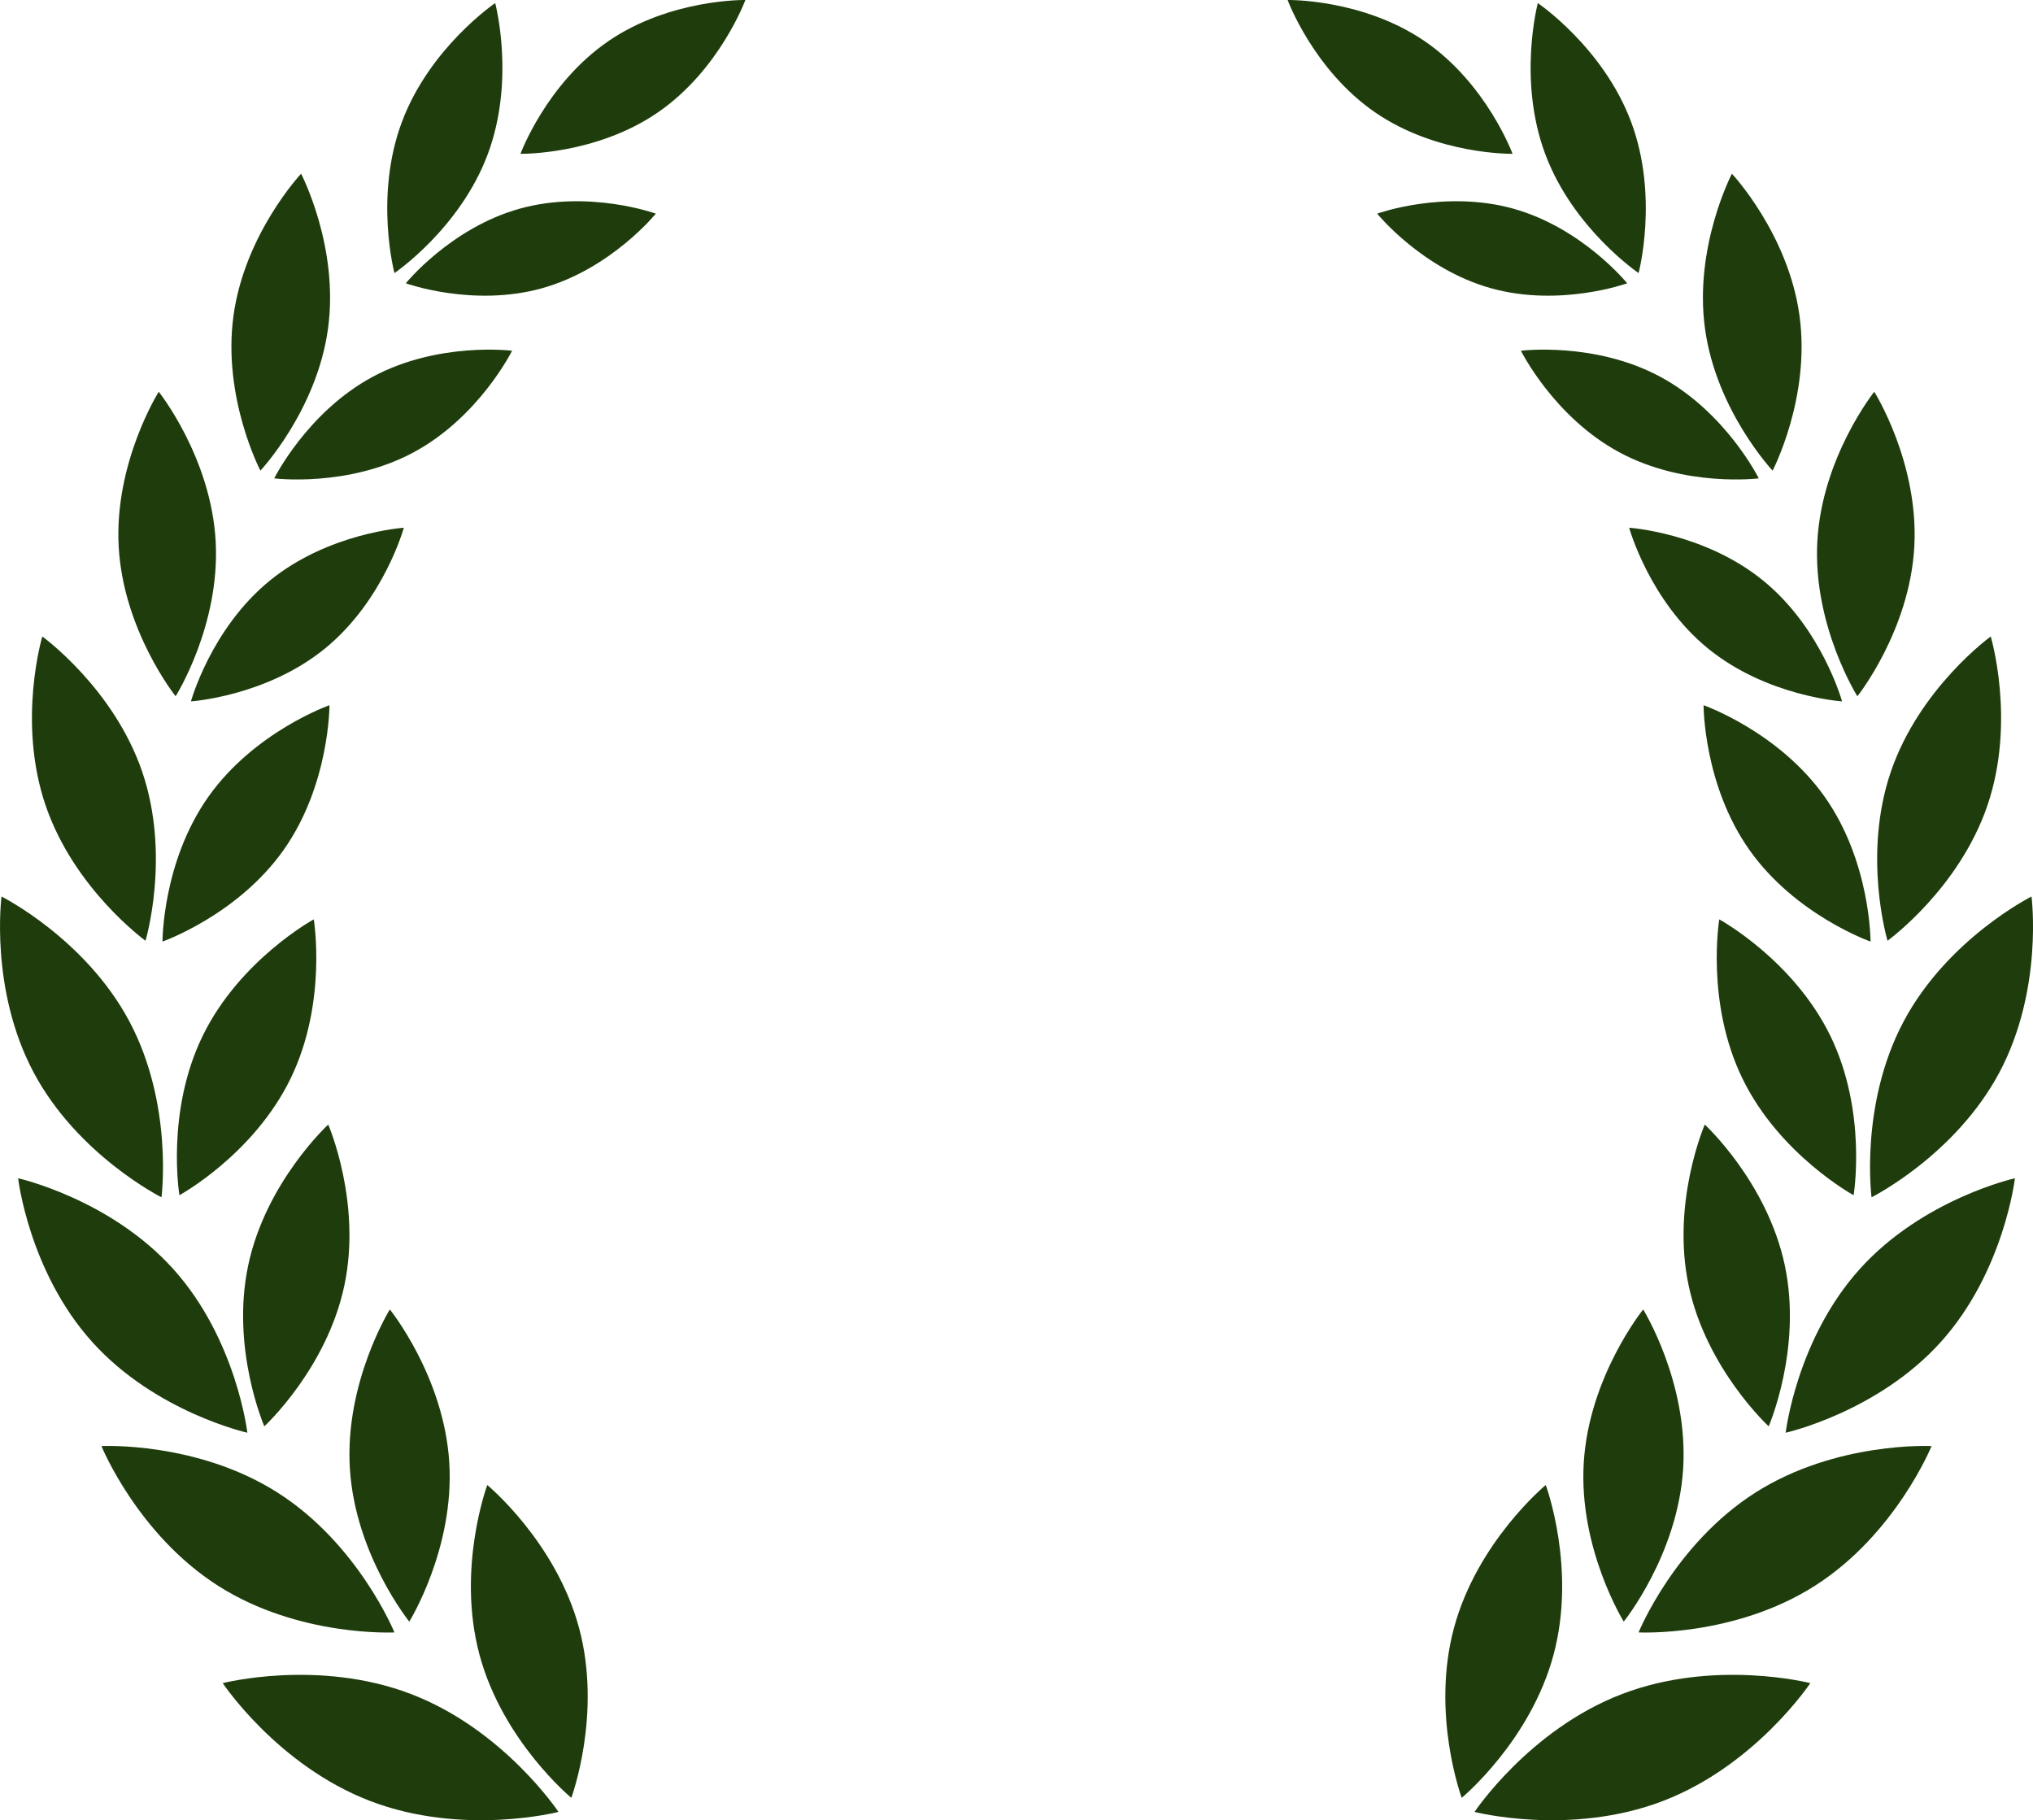 <svg xmlns="http://www.w3.org/2000/svg" viewBox="0 0 546.72 489.48"><path fill="#1f3d0c" d="M447.2 484.31c-24.93 9.56-50.66 2.94-50.66 2.94s14.7-22.13 39.63-31.69 50.66-2.94 50.66-2.94-14.7 22.13-39.63 31.69M417.78 445c-6.24 23.23-24.69 38.46-24.69 38.46s-8.33-22.43-2.09-45.66 24.69-38.46 24.69-38.46 8.33 22.43 2.09 45.66m70.24-18.53c-21.76 13.84-47.37 12.51-47.37 12.51s9.66-23.76 31.42-37.6 47.37-12.51 47.37-12.51-9.66 23.76-31.42 37.6m-35.38-31.54c-1.44 23.18-15.98 41.14-15.98 41.14s-12.19-19.62-10.75-42.8 15.98-41.14 15.98-41.14 12.19 19.62 10.75 42.8m69.29-34.05c-17.02 18.89-41.72 24.4-41.72 24.4s2.91-25.13 19.93-44.03c17.02-18.89 41.72-24.4 41.72-24.4s-2.91 25.13-19.93 44.03m-41.96-20.63c4.75 22.41-4.33 43.31-4.33 43.31s-16.77-15.43-21.52-37.84 4.33-43.31 4.33-43.31 16.77 15.43 21.52 37.84m57.72-51.87c-11.88 22.33-34.39 33.59-34.39 33.59s-3.25-24.95 8.63-47.29c11.88-22.33 34.39-33.59 34.39-33.59s3.25 24.95-8.63 47.29m-45.46-9.81c9.98 20.48 6.25 42.84 6.25 42.84s-19.9-10.85-29.88-31.34c-9.98-20.48-6.25-42.84-6.25-42.84s19.9 10.85 29.88 31.34m42.27-62.08c-7.66 22.59-26.9 36.49-26.9 36.49s-6.81-22.73.85-45.33c7.66-22.59 26.9-36.49 26.9-36.49s6.81 22.73-.85 45.33m-43.8-2.22c12.4 17.55 12.33 38.93 12.33 38.93s-20.17-7.08-32.57-24.63-12.33-38.93-12.33-38.93 20.17 7.08 32.57 24.63m24.1-67.25c-1.25 22.61-15.31 40.22-15.31 40.22s-12.02-19.05-10.77-41.67c1.25-22.61 15.31-40.22 15.31-40.22s12.02 19.05 10.77 41.67m-40.62 9.13c15.81 12.89 21.19 32.46 21.19 32.46s-20.25-1.33-36.06-14.23c-15.81-12.89-21.19-32.46-21.19-32.46s20.25 1.33 36.06 14.23m9.75-71.25c3.02 22.05-7.24 41.66-7.24 41.66s-15.16-16.13-18.18-38.18 7.24-41.66 7.24-41.66 15.16 16.13 18.18 38.18m-37.48 16.4c17.66 9.48 26.52 27.34 26.52 27.34s-19.78 2.5-37.44-6.98-26.52-27.34-26.52-27.34 19.78-2.5 37.44 6.98m-7.79-68.48c7.48 20.05 1.99 40.61 1.99 40.61s-17.62-11.94-25.1-31.99S413.56.83 413.56.83s17.62 11.94 25.1 31.99M383.1 11.05c16.7 11.42 23.66 30.31 23.66 30.31s-20.12.37-36.83-11.05C353.23 18.89 346.27 0 346.27 0s20.12-.37 36.83 11.05m23.85 45.06c18.57 5.17 30.64 20.07 30.64 20.07s-18.03 6.51-36.6 1.34-30.64-20.07-30.64-20.07 18.03-6.51 36.6-1.34M99.53 484.31c24.93 9.56 50.66 2.94 50.66 2.94s-14.7-22.13-39.63-31.69-50.66-2.94-50.66-2.94 14.7 22.13 39.63 31.69M128.95 445c6.24 23.23 24.69 38.46 24.69 38.46s8.33-22.43 2.09-45.66-24.69-38.46-24.69-38.46-8.33 22.43-2.09 45.66M58.7 426.47c21.76 13.84 47.37 12.51 47.37 12.51s-9.66-23.76-31.42-37.6-47.37-12.51-47.37-12.51 9.66 23.76 31.42 37.6m35.39-31.54c1.44 23.18 15.98 41.14 15.98 41.14s12.19-19.62 10.75-42.8-15.98-41.14-15.98-41.14-12.19 19.62-10.75 42.8M24.8 360.88c17.02 18.89 41.72 24.4 41.72 24.4s-2.91-25.13-19.93-44.03c-17.02-18.89-41.72-24.4-41.72-24.4s2.91 25.13 19.93 44.03m41.95-20.63c-4.75 22.41 4.33 43.31 4.33 43.31s16.77-15.43 21.52-37.84-4.33-43.31-4.33-43.31-16.77 15.43-21.52 37.84M9.04 288.38c11.88 22.33 34.39 33.59 34.39 33.59s3.25-24.95-8.63-47.29C22.91 252.35.41 241.09.41 241.09s-3.25 24.95 8.63 47.29m45.46-9.81c-9.98 20.48-6.25 42.84-6.25 42.84s19.9-10.85 29.88-31.34c9.98-20.48 6.25-42.84 6.25-42.84s-19.9 10.85-29.88 31.34m-42.27-62.08c7.66 22.59 26.9 36.49 26.9 36.49s6.81-22.73-.85-45.33c-7.66-22.59-26.9-36.49-26.9-36.49s-6.81 22.73.85 45.33m43.8-2.22C43.63 231.82 43.7 253.2 43.7 253.2s20.17-7.08 32.57-24.63 12.33-38.93 12.33-38.93-20.17 7.08-32.57 24.63m-24.11-67.25c1.25 22.61 15.31 40.22 15.31 40.22S59.25 168.19 58 145.57c-1.25-22.61-15.31-40.22-15.31-40.22s-12.02 19.05-10.77 41.67m40.62 9.13c-15.81 12.89-21.19 32.46-21.19 32.46s20.25-1.33 36.06-14.23c15.81-12.89 21.19-32.46 21.19-32.46s-20.25 1.33-36.06 14.23M62.79 84.9c-3.02 22.05 7.24 41.66 7.24 41.66s15.16-16.13 18.18-38.18-7.24-41.66-7.24-41.66S65.81 62.85 62.79 84.9m37.48 16.4c-17.66 9.48-26.52 27.34-26.52 27.34s19.78 2.5 37.44-6.98 26.52-27.34 26.52-27.34-19.78-2.5-37.44 6.98m7.8-68.48c-7.48 20.05-1.99 40.61-1.99 40.61s17.62-11.94 25.1-31.99S133.17.83 133.17.83s-17.62 11.94-25.1 31.99m55.56-21.77c-16.7 11.42-23.66 30.31-23.66 30.31s20.12.37 36.83-11.05C193.5 18.89 200.45 0 200.45 0s-20.12-.37-36.83 11.05zm-23.86 45.06c-18.57 5.17-30.64 20.07-30.64 20.07s18.03 6.51 36.6 1.34 30.64-20.07 30.64-20.07-18.03-6.51-36.6-1.34"/></svg>